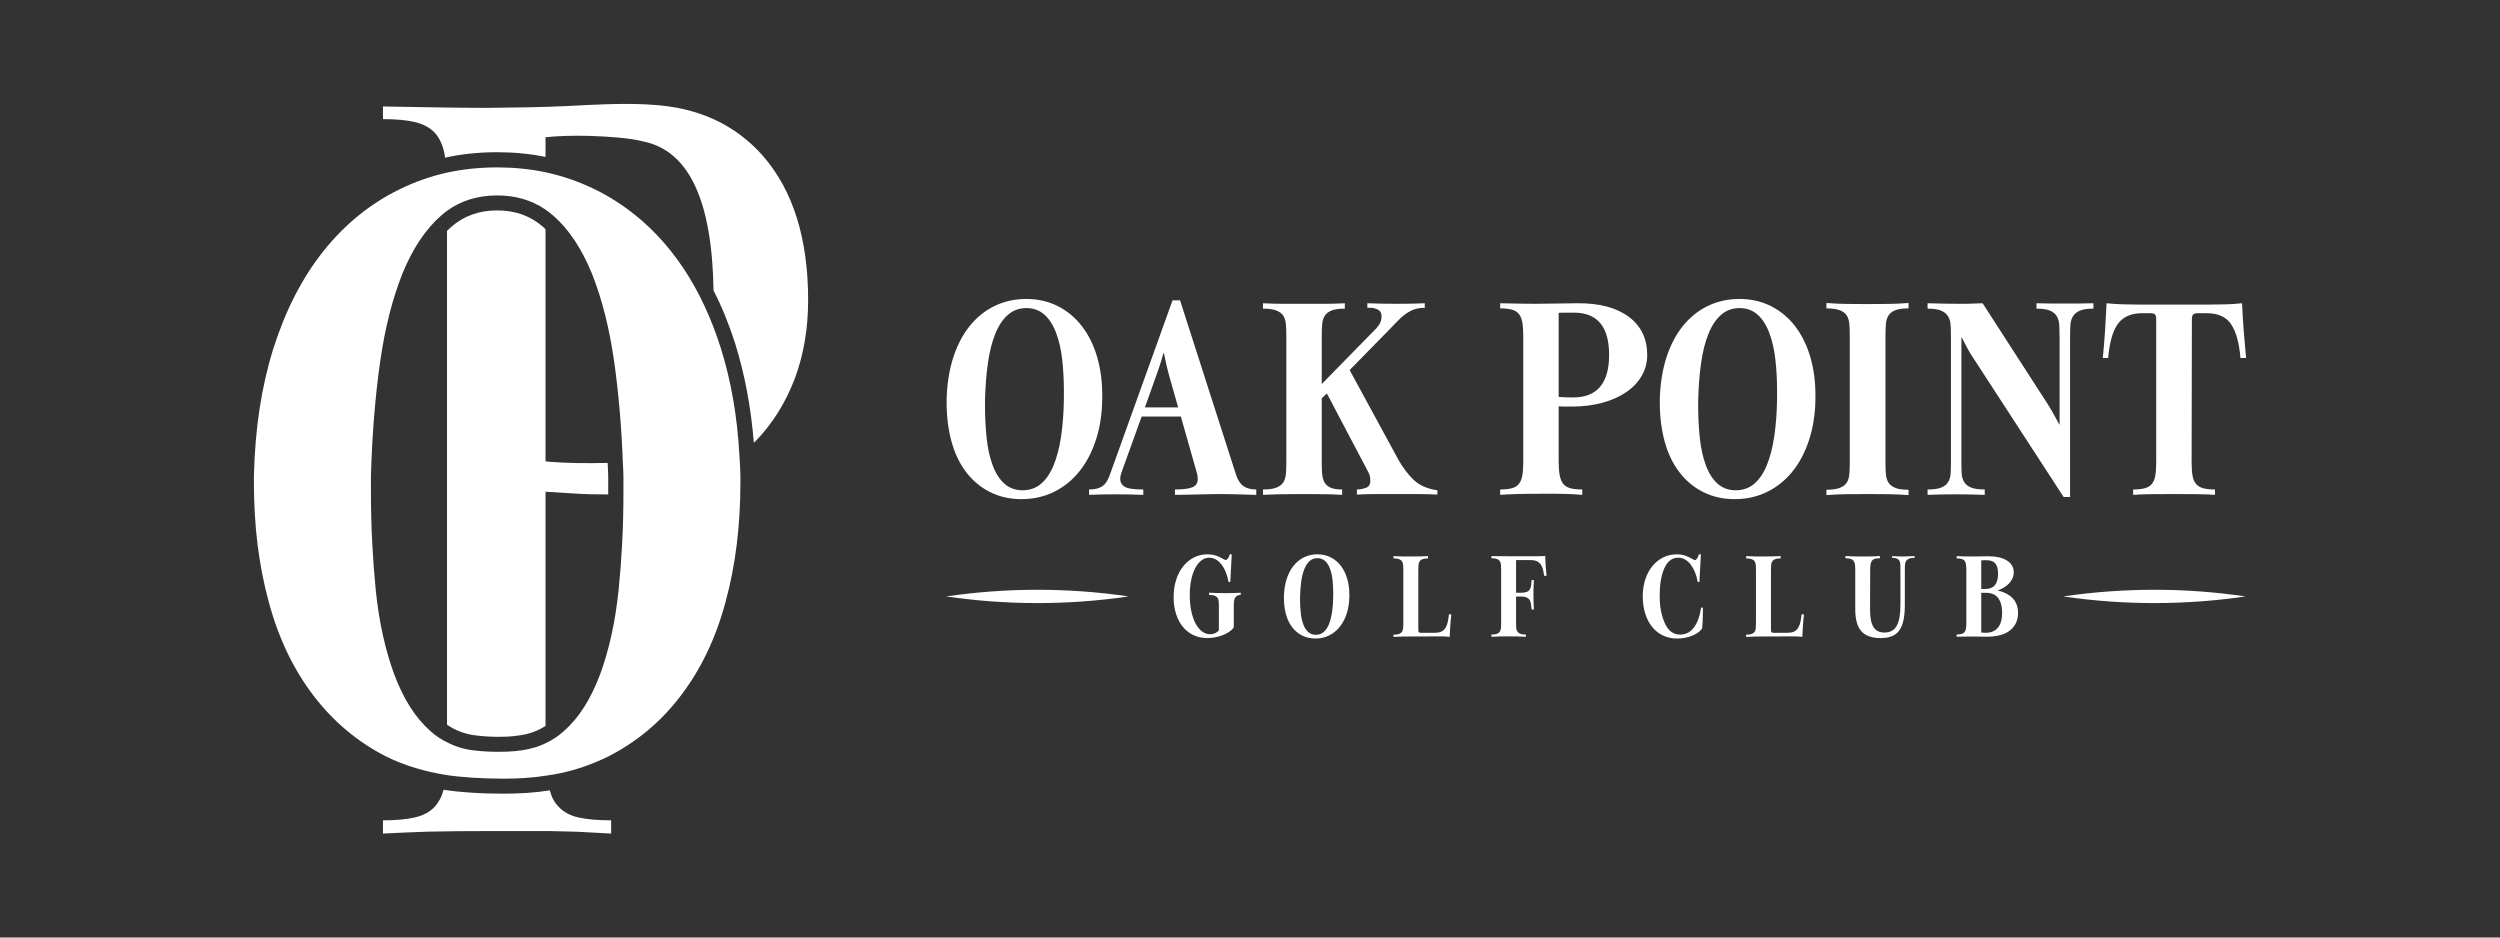 <?xml version="1.0" encoding="UTF-8"?><svg id="a" xmlns="http://www.w3.org/2000/svg" viewBox="0 0 800 300"><rect x="0" y="0" width="800" height="300" fill="#333333" stroke="none"/><defs><style>.b{fill:#fff;}</style></defs><path class="b" d="M380.723,190.458c0,1.807.158,3.474.468,5.001.316,1.533.76,2.853,1.338,3.96s1.272,1.971,2.075,2.598c.809.627,1.691.937,2.659.937.529,0,1.034-.097,1.515-.304s.906-.523,1.265-.955v-7.41c0-.621-.012-1.174-.036-1.661-.024-.481-.14-.888-.341-1.223-.207-.341-.523-.59-.943-.76s-1.028-.256-1.825-.256v-.718c.919.049,1.807.079,2.677.103.864.024,1.788.036,2.78.036.888,0,1.722-.012,2.488-.036.773-.024,1.509-.055,2.208-.103v.645c-.462.073-.833.176-1.119.31-.292.134-.523.335-.687.614-.17.274-.286.645-.347,1.101s-.085,1.034-.085,1.734v6.467c0,.14-.097.347-.292.608-.31.389-.76.766-1.338,1.138-.578.377-1.223.7-1.947.979-.724.274-1.503.499-2.33.669-.833.164-1.679.249-2.549.249-1.637,0-3.115-.31-4.441-.937s-2.458-1.515-3.395-2.659c-.937-1.138-1.667-2.519-2.184-4.131s-.779-3.395-.779-5.347c0-2.02.274-3.875.815-5.56s1.29-3.133,2.257-4.338c.961-1.204,2.105-2.141,3.431-2.817,1.32-.675,2.768-1.01,4.332-1.01.919,0,1.752.116,2.513.341.76.231,1.484.547,2.184.961.554.335.937.505,1.156.505s.42-.134.614-.395c.17-.195.31-.432.432-.706.122-.28.195-.511.219-.706h.651l-.468,8.851h-.547c-.456-2.409-1.235-4.307-2.342-5.694-1.113-1.381-2.385-2.075-3.833-2.075-.937,0-1.788.298-2.543.888-.76.59-1.417,1.411-1.971,2.47s-.979,2.324-1.284,3.796c-.298,1.466-.45,3.078-.45,4.836Z"/><path class="b" d="M421.574,177.385c1.563,0,2.987.322,4.264.973s2.36,1.563,3.249,2.732c.894,1.168,1.563,2.537,2.026,4.112.456,1.582.681,3.273.681,5.074v.547c-.024,2.02-.304,3.863-.846,5.524s-1.29,3.084-2.239,4.258c-.955,1.18-2.093,2.099-3.413,2.75-1.326.645-2.78.973-4.374.973-1.563,0-2.975-.322-4.24-.955-1.265-.639-2.336-1.539-3.218-2.695-.876-1.156-1.533-2.531-1.965-4.131-.432-1.606-.651-3.358-.651-5.256v-.329c.049-2.068.335-3.942.864-5.615s1.265-3.096,2.208-4.277c.937-1.18,2.056-2.093,3.358-2.732,1.296-.639,2.732-.955,4.295-.955ZM421.574,178.614c-.961,0-1.788.298-2.47.9-.687.602-1.253,1.454-1.697,2.549-.45,1.095-.779,2.403-.998,3.918-.213,1.515-.347,3.188-.395,5.019v.724c0,1.49.073,2.938.219,4.332.14,1.399.414,2.634.809,3.705s.925,1.904,1.588,2.494,1.478.882,2.439.882,1.788-.286,2.476-.864,1.253-1.405,1.697-2.476.779-2.366,1.01-3.881c.231-1.521.353-3.206.377-5.061v-1.186c0-1.375-.067-2.732-.213-4.064-.146-1.338-.414-2.543-.815-3.614-.395-1.071-.925-1.904-1.588-2.494s-1.472-.882-2.439-.882Z"/><path class="b" d="M451.371,203.678c-.894,0-1.795.006-2.713.018-.912.012-1.831.055-2.744.128v-.724c.773,0,1.375-.085,1.807-.249.432-.17.748-.414.937-.724.195-.316.31-.706.347-1.174s.055-.992.055-1.569v-17.015c0-.578-.018-1.095-.055-1.551s-.152-.846-.347-1.156c-.189-.31-.505-.554-.937-.724-.432-.164-1.034-.249-1.807-.249v-.724c.912.049,1.837.079,2.762.091.931.012,1.837.018,2.725.018,1.904,0,3.76-.036,5.566-.11v.724c-.773,0-1.369.085-1.788.249-.42.17-.73.414-.925.724-.189.31-.304.7-.341,1.156s-.055.973-.055,1.551v19.291c0,.31.055.529.164.645.11.122.329.182.669.182h4.404c.961,0,1.716-.146,2.257-.432.541-.292.967-.712,1.284-1.265.31-.554.547-1.223.706-2.002.152-.785.256-1.515.304-2.19h.76c-.049.535-.103,1.107-.164,1.716-.061.614-.11,1.235-.146,1.862s-.073,1.247-.11,1.862c-.03.614-.061,1.198-.085,1.752-.487-.049-.925-.085-1.32-.11s-.912-.036-1.533-.036c-1.643,0-3.255.006-4.843.018s-3.2.018-4.836.018Z"/><path class="b" d="M477.268,177.963c.791,0,1.728.006,2.798.018s2.196.018,3.376.018h8.596c.383,0,.724-.006,1.01-.018.292-.012.541-.024.76-.036.213-.012.432-.03.651-.055.073,2.117.213,4.252.432,6.394h-.724c-.122-.7-.249-1.351-.395-1.953s-.371-1.138-.669-1.606c-.304-.468-.718-.833-1.247-1.101-.529-.262-1.253-.395-2.166-.395h-4.551v10.439h1.843c.554,0,1.089-.091,1.606-.274s.894-.56,1.138-1.138c.122-.286.213-.681.268-1.174.061-.493.103-.979.128-1.46h.724c-.049.791-.085,1.582-.11,2.36-.024.785-.036,1.576-.036,2.366,0,.773.012,1.557.036,2.348.024.797.061,1.582.11,2.348h-.724c-.049-.602-.116-1.156-.195-1.661-.085-.505-.164-.84-.237-1.01-.243-.554-.614-.943-1.119-1.156-.505-.219-1.034-.329-1.588-.329h-1.843v8.456c0,.578.018,1.101.055,1.569s.158.858.359,1.174c.207.31.517.554.943.724.42.164,1.016.249,1.782.249v.724c-.912-.073-1.825-.116-2.744-.128-.912-.012-1.831-.018-2.744-.018s-1.837.006-2.762.018c-.931.012-1.849.055-2.762.128v-.724c.766,0,1.363-.085,1.788-.249.42-.17.724-.414.919-.724.195-.316.304-.706.341-1.174s.055-.992.055-1.569v-16.979c0-.578-.018-1.101-.055-1.569s-.146-.858-.341-1.174c-.195-.31-.499-.554-.919-.724-.426-.164-1.022-.249-1.788-.249v-.687Z"/><path class="b" d="M537.708,203.063c1.734,0,3.176-.742,4.319-2.239,1.144-1.49,1.916-3.626,2.33-6.394h.578c0,1.01-.012,2.026-.036,3.036s-.061,1.819-.11,2.421c-.024.505-.055.84-.091,1.01s-.128.347-.274.541c-.335.432-.779.827-1.332,1.174s-1.174.657-1.862.919c-.687.268-1.423.462-2.22.596s-1.588.201-2.385.201c-1.71,0-3.243-.341-4.605-1.028s-2.513-1.63-3.449-2.835-1.655-2.634-2.147-4.283-.742-3.425-.742-5.329c0-2.02.28-3.857.833-5.506s1.314-3.066,2.293-4.246c.973-1.174,2.123-2.093,3.449-2.744,1.32-.651,2.756-.973,4.295-.973.986,0,1.874.134,2.659.395.779.268,1.582.639,2.397,1.119.316.195.578.304.797.329.195,0,.395-.146.614-.432.17-.219.304-.468.414-.742.11-.28.176-.499.201-.669h.651l-.468,8.851h-.547c-.189-1.131-.481-2.172-.864-3.109s-.846-1.758-1.375-2.458-1.131-1.241-1.801-1.624c-.675-.383-1.411-.578-2.208-.578-.864,0-1.612.207-2.239.614s-1.156.949-1.588,1.624-.791,1.442-1.065,2.293c-.28.858-.493,1.734-.651,2.64-.158.9-.262,1.788-.304,2.671-.049.876-.073,1.667-.073,2.366,0,1.204.061,2.312.176,3.322.122,1.01.304,1.953.541,2.817.268.961.572,1.837.925,2.616.347.785.76,1.442,1.229,1.971s1.01.937,1.624,1.229c.614.286,1.32.432,2.111.432Z"/><path class="b" d="M564.22,203.678c-.894,0-1.795.006-2.713.018-.912.012-1.831.055-2.744.128v-.724c.773,0,1.375-.085,1.807-.249.432-.17.748-.414.937-.724.195-.316.31-.706.347-1.174s.055-.992.055-1.569v-17.015c0-.578-.018-1.095-.055-1.551s-.152-.846-.347-1.156c-.189-.31-.505-.554-.937-.724-.432-.164-1.034-.249-1.807-.249v-.724c.912.049,1.837.079,2.762.091.931.012,1.837.018,2.725.018,1.904,0,3.76-.036,5.566-.11v.724c-.773,0-1.369.085-1.788.249-.42.17-.73.414-.925.724-.189.31-.304.7-.341,1.156s-.055.973-.055,1.551v19.291c0,.31.055.529.164.645.11.122.329.182.669.182h4.404c.961,0,1.716-.146,2.257-.432.541-.292.967-.712,1.284-1.265.31-.554.547-1.223.706-2.002.152-.785.256-1.515.304-2.19h.76c-.049.535-.103,1.107-.164,1.716-.061.614-.11,1.235-.146,1.862s-.073,1.247-.11,1.862c-.03.614-.061,1.198-.085,1.752-.487-.049-.925-.085-1.32-.11s-.912-.036-1.533-.036c-1.643,0-3.255.006-4.843.018s-3.2.018-4.836.018Z"/><path class="b" d="M601.779,204.183c-2.817,0-4.867-.736-6.157-2.202s-1.935-3.753-1.935-6.862v-12.751c0-.742-.043-1.357-.122-1.843-.085-.481-.249-.858-.487-1.138-.243-.274-.566-.468-.961-.578-.395-.103-.919-.158-1.569-.158v-.724c.912.073,1.837.116,2.762.128s1.837.018,2.725.018c.919,0,1.837-.006,2.768-.018.925-.012,1.843-.055,2.762-.128v.724c-.627,0-1.144.055-1.557.158-.408.11-.724.304-.955.578-.231.28-.383.657-.468,1.138-.085.487-.128,1.101-.128,1.843l-.036,12.751c0,2.555.365,4.404,1.101,5.56s1.898,1.734,3.486,1.734c1.807,0,3.115-.7,3.918-2.111.809-1.411,1.211-3.656,1.211-6.734v-11.054c0-.651-.006-1.223-.018-1.716s-.097-.906-.249-1.247c-.158-.335-.426-.596-.797-.773-.371-.182-.906-.274-1.606-.274v-.541c.578.024,1.113.049,1.606.073s1.125.036,1.898.036c.383,0,.718-.006,1.01-.018.286-.012.572-.024.852-.036.274-.012.56-.024.846-.036.292-.012.627-.018,1.01-.018v.541c-.791,0-1.399.091-1.825.274-.42.176-.73.438-.937.773-.207.341-.316.754-.341,1.247s-.036,1.065-.036,1.716v11.054c0,1.922-.146,3.565-.432,4.909-.292,1.351-.742,2.446-1.357,3.285-.614.846-1.417,1.46-2.403,1.843s-2.178.578-3.577.578Z"/><path class="b" d="M639.345,188.98c4.283,1.058,6.43,3.443,6.43,7.148,0,2.36-.852,4.222-2.549,5.585-1.697,1.357-4.228,2.038-7.604,2.038-.529,0-1.198-.012-2.02-.036s-1.673-.036-2.567-.036c-.912,0-1.764.012-2.561.036s-1.576.036-2.348.036v-.724c.627,0,1.144-.055,1.551-.164.414-.103.73-.292.961-.56.225-.262.383-.639.468-1.138.085-.493.128-1.113.128-1.855v-16.906c0-.742-.043-1.357-.128-1.843-.085-.481-.243-.858-.468-1.138-.231-.274-.547-.468-.961-.578-.408-.103-.925-.158-1.551-.158v-.724c.773.024,1.521.049,2.257.073s1.478.036,2.22.036c.365,0,.815-.006,1.357-.018s1.089-.018,1.643-.018,1.071-.006,1.551-.018.846-.018,1.083-.018c2.579,0,4.581.462,6.017,1.387,1.43.931,2.147,2.178,2.147,3.741,0,1.229-.444,2.354-1.338,3.376-.888,1.022-2.129,1.825-3.717,2.403v.073ZM635.299,188.475c2.719,0,4.082-1.63,4.082-4.879,0-1.515-.298-2.616-.888-3.303s-1.533-1.028-2.835-1.028h-.827c-.097,0-.195.006-.292.018s-.274.03-.541.055v9.137h1.302ZM633.997,202.412c.292.024.566.043.833.055.262.012.493.018.687.018,1.588,0,2.847-.529,3.772-1.588s1.393-2.683,1.393-4.879c0-1.947-.42-3.486-1.247-4.617-.833-1.131-2.147-1.703-3.954-1.703h-1.484v12.714Z"/><path class="b" d="M302.752,190.857c19.447,2.827,38.951,2.85,58.397,0-19.447-2.85-38.95-2.827-58.397,0Z"/><path class="b" d="M660.184,190.857c19.447,2.827,38.951,2.85,58.397,0-19.447-2.85-38.95-2.827-58.397,0Z"/><path class="b" d="M328.423,95.671c3.719,0,7.094.773,10.131,2.318,3.031,1.546,5.609,3.707,7.728,6.485,2.113,2.777,3.719,6.038,4.806,9.787,1.087,3.749,1.63,7.771,1.63,12.063v1.286c-.054,4.806-.731,9.19-2.017,13.138-1.286,3.949-3.061,7.33-5.325,10.131-2.258,2.808-4.963,4.981-8.115,6.527-3.146,1.546-6.611,2.318-10.385,2.318-3.725,0-7.088-.761-10.089-2.276-3.007-1.516-5.555-3.647-7.644-6.4-2.089-2.747-3.647-6.02-4.679-9.829-1.032-3.804-1.546-7.97-1.546-12.492v-.773c.115-4.921.803-9.371,2.059-13.35,1.262-3.979,3.007-7.372,5.241-10.18,2.234-2.801,4.891-4.963,7.982-6.479,3.091-1.516,6.497-2.276,10.222-2.276ZM328.423,98.588c-2.294,0-4.251.719-5.881,2.15-1.636,1.431-2.983,3.448-4.039,6.056-1.057,2.602-1.848,5.706-2.361,9.316-.513,3.605-.827,7.583-.942,11.931v1.721c0,3.55.169,6.98.513,10.3.344,3.321.99,6.255,1.932,8.803.942,2.548,2.204,4.522,3.78,5.923,1.57,1.401,3.502,2.101,5.796,2.101,2.288,0,4.251-.682,5.881-2.059,1.63-1.371,2.977-3.333,4.033-5.881s1.86-5.621,2.403-9.232c.543-3.605.845-7.614.906-12.021v-2.832c0-3.26-.175-6.485-.519-9.661-.344-3.176-.984-6.038-1.932-8.586-.942-2.548-2.204-4.522-3.774-5.923-1.576-1.401-3.508-2.107-5.796-2.107Z"/><path class="b" d="M348.51,158.35v-1.715c1.775,0,3.164-.332,4.166-.99.996-.658,1.787-1.787,2.361-3.387l20.178-56.157h2.403l17.944,55.898c.574,1.715,1.377,2.916,2.403,3.605,1.032.688,2.373,1.032,4.039,1.032v1.715c-.405,0-1.051-.012-1.932-.042-.894-.03-1.866-.054-2.922-.085s-2.162-.054-3.303-.085c-1.147-.03-2.234-.042-3.266-.042-.918,0-2.005.012-3.26.042-1.262.03-2.578.054-3.949.085-1.377.03-2.705.054-3.997.085-1.286.03-2.415.042-3.387.042v-1.715c2.518,0,4.359-.229,5.537-.688,1.171-.459,1.757-1.346,1.757-2.663,0-.399-.03-.785-.085-1.159-.054-.368-.145-.7-.254-.984l-5.072-17.86h-12.534l-6.352,17.6c-.344.918-.513,1.715-.513,2.403,0,1.032.453,1.848,1.371,2.445.918.604,2.922.906,6.014.906v1.715c-1.546-.054-3.067-.097-4.553-.127-1.491-.03-2.977-.042-4.468-.042-1.546,0-2.989.012-4.335.042s-2.675.072-3.991.127ZM372.468,113.018h-.175c-.399,1.485-.845,2.958-1.328,4.42-.489,1.461-1.044,3.049-1.679,4.764l-2.916,8.157h10.645l-2.403-8.411c-.459-1.606-.857-3.122-1.202-4.553s-.658-2.892-.942-4.377Z"/><path class="b" d="M422.956,107.518v15.372l16.658-17.002c.682-.628,1.268-1.316,1.757-2.059.489-.743.731-1.63.731-2.663,0-.972-.374-1.66-1.117-2.059-.743-.399-1.516-.604-2.318-.604h-1.117v-1.461c1.377.06,2.977.103,4.812.133,1.829.03,3.429.042,4.806.042,1.431,0,2.965-.012,4.595-.042,1.63-.03,3.019-.072,4.166-.133v1.461c-1.377,0-2.548.187-3.526.561-.972.368-1.884.869-2.747,1.503-.857.628-1.703,1.383-2.53,2.27-.833.888-1.763,1.848-2.789,2.88l-12.45,12.704,15.541,28.595c1.485,2.632,3.146,4.824,4.975,6.569,1.835,1.745,4.353,2.85,7.559,3.303v1.377c-2.174-.115-4.293-.169-6.352-.169h-12.794c-2.234,0-4.438.054-6.611.169v-1.63c.912,0,1.86-.175,2.832-.519.972-.338,1.461-1.057,1.461-2.143,0-1.032-.145-1.848-.429-2.445-.29-.604-.604-1.22-.948-1.848l-12.534-23.783-1.63,1.546v20.432c0,1.377.042,2.608.127,3.695.085,1.087.326,2.005.731,2.747.399.743,1.044,1.316,1.932,1.715.888.405,2.131.604,3.731.604v1.715c-1.715-.115-3.635-.181-5.748-.211-2.119-.03-4.269-.042-6.442-.042s-4.365.012-6.569.042-4.389.097-6.569.211v-1.715c1.835,0,3.266-.199,4.293-.604,1.032-.399,1.775-.972,2.234-1.715.459-.743.731-1.66.815-2.747.085-1.087.133-2.318.133-3.695v-40.357c0-1.371-.048-2.602-.133-3.689-.085-1.087-.356-2.005-.815-2.747-.459-.743-1.202-1.316-2.234-1.721-1.026-.399-2.457-.598-4.293-.598v-1.721c2.18.121,4.383.175,6.611.175h13.054c2.174,0,4.347-.054,6.527-.175v1.721c-1.835,0-3.248.199-4.251.598-1.002.405-1.733.978-2.192,1.721-.459.743-.731,1.66-.815,2.747-.085,1.087-.127,2.318-.127,3.689Z"/><path class="b" d="M480.056,158.35v-1.715c1.485,0,2.717-.133,3.689-.386.972-.26,1.733-.719,2.276-1.377.543-.658.912-1.558,1.117-2.705.199-1.141.302-2.602.302-4.377v-40.272c0-1.769-.103-3.23-.302-4.377-.205-1.141-.574-2.047-1.117-2.705-.543-.658-1.304-1.117-2.276-1.371-.972-.26-2.204-.386-3.689-.386v-1.636c2.801.06,5.005.103,6.611.133,1.6.03,3.091.042,4.462.042,2.349,0,4.679-.03,6.998-.085,2.318-.06,4.649-.091,6.998-.091,6.871,0,12.251,1.461,16.145,4.383,3.888,2.916,5.838,6.986,5.838,12.19,0,2.403-.592,4.625-1.763,6.654-1.171,2.035-2.832,3.78-4.981,5.241-2.143,1.455-4.691,2.59-7.638,3.387-2.953.803-6.201,1.208-9.745,1.208h-2.234c-.688,0-1.346-.03-1.974-.091v17.775c0,1.775.115,3.236.344,4.377.223,1.147.61,2.047,1.159,2.705.543.658,1.298,1.117,2.27,1.377.978.254,2.234.386,3.78.386v1.715c-.803-.054-1.63-.115-2.488-.169-.857-.06-1.805-.103-2.838-.133-1.026-.024-2.174-.042-3.429-.042h-4.383c-3.321,0-5.935.03-7.855.091-1.92.054-3.677.139-5.277.254ZM503.664,100.049h-3.176c-.857,0-1.431.03-1.715.085v26.88c.743.054,1.503.097,2.276.127s1.558.042,2.361.042c7.668,0,11.502-4.553,11.502-13.651,0-8.984-3.749-13.482-11.248-13.482Z"/><path class="b" d="M556.639,95.671c3.719,0,7.094.773,10.131,2.318,3.031,1.546,5.609,3.707,7.728,6.485,2.113,2.777,3.719,6.038,4.806,9.787,1.087,3.749,1.63,7.771,1.63,12.063v1.286c-.054,4.806-.731,9.19-2.017,13.138-1.286,3.949-3.061,7.33-5.325,10.131-2.258,2.808-4.963,4.981-8.115,6.527-3.146,1.546-6.611,2.318-10.385,2.318-3.725,0-7.088-.761-10.089-2.276-3.007-1.516-5.555-3.647-7.644-6.4-2.089-2.747-3.647-6.02-4.679-9.829-1.032-3.804-1.546-7.97-1.546-12.492v-.773c.115-4.921.803-9.371,2.059-13.35,1.262-3.979,3.007-7.372,5.241-10.18,2.234-2.801,4.891-4.963,7.982-6.479,3.091-1.516,6.497-2.276,10.222-2.276ZM556.639,98.588c-2.294,0-4.251.719-5.881,2.15-1.636,1.431-2.983,3.448-4.039,6.056-1.057,2.602-1.848,5.706-2.361,9.316-.513,3.605-.827,7.583-.942,11.931v1.721c0,3.55.169,6.98.513,10.3.344,3.321.99,6.255,1.932,8.803.942,2.548,2.204,4.522,3.78,5.923,1.57,1.401,3.502,2.101,5.796,2.101,2.288,0,4.251-.682,5.881-2.059,1.63-1.371,2.977-3.333,4.033-5.881,1.057-2.548,1.86-5.621,2.403-9.232.543-3.605.845-7.614.906-12.021v-2.832c0-3.26-.175-6.485-.519-9.661-.344-3.176-.984-6.038-1.932-8.586-.942-2.548-2.204-4.522-3.774-5.923-1.576-1.401-3.508-2.107-5.796-2.107Z"/><path class="b" d="M603.347,107.518v40.357c0,1.377.042,2.62.127,3.737s.356,2.047.815,2.789,1.189,1.316,2.192,1.715c1.002.405,2.415.604,4.251.604v1.715c-2.174-.169-4.365-.266-6.569-.296s-4.396-.042-6.569-.042-4.365.012-6.569.042-4.389.127-6.569.296v-1.715c1.835,0,3.266-.199,4.293-.604,1.032-.399,1.775-.972,2.234-1.715.459-.743.731-1.673.815-2.789.085-1.117.133-2.361.133-3.737v-40.357c0-1.371-.048-2.614-.133-3.731-.085-1.117-.356-2.047-.815-2.789s-1.202-1.316-2.234-1.721c-1.026-.399-2.457-.598-4.293-.598v-1.721c2.18.175,4.365.272,6.569.302,2.204.03,4.365.042,6.485.042,2.174,0,4.377-.012,6.611-.042,2.234-.03,4.438-.127,6.611-.302v1.721c-1.835,0-3.248.199-4.251.598-1.002.405-1.733.978-2.192,1.721-.459.743-.731,1.673-.815,2.789s-.127,2.361-.127,3.731Z"/><path class="b" d="M655.55,129.761c.574.912,1.129,1.872,1.673,2.874.543,1.002,1.129,2.077,1.763,3.218h.085v-27.647c0-1.485-.03-2.82-.085-3.991-.06-1.171-.314-2.162-.773-2.965-.459-.797-1.189-1.413-2.192-1.841-1.002-.435-2.445-.646-4.335-.646v-1.721c1.829.06,3.466.091,4.897.091h8.411c1.431,0,3.061-.03,4.897-.091v1.721c-1.89,0-3.339.211-4.335.646-1.002.429-1.751,1.044-2.234,1.841-.489.803-.761,1.793-.815,2.965-.06,1.171-.085,2.506-.085,3.991v50.832h-2.065l-28.849-44.39c-.803-1.202-1.461-2.288-1.974-3.266-.513-.972-1.117-2.113-1.805-3.429h-.085v39.493c0,1.491.03,2.808.085,3.949.06,1.147.332,2.107.815,2.88.489.773,1.232,1.359,2.234,1.757,1.002.405,2.451.604,4.335.604v1.715c-1.829-.054-3.478-.097-4.933-.127-1.461-.03-2.868-.042-4.208-.042-1.346,0-2.747.012-4.208.042s-3.103.072-4.939.127v-1.715c1.89,0,3.333-.199,4.335-.604,1.002-.399,1.751-.984,2.234-1.757.489-.773.761-1.733.815-2.88.06-1.141.091-2.457.091-3.949v-39.24c0-1.485-.03-2.82-.091-3.991-.054-1.171-.326-2.162-.815-2.965-.483-.797-1.232-1.413-2.234-1.841-1.002-.435-2.445-.646-4.335-.646v-1.721c2.349.06,4.178.103,5.494.133,1.316.03,2.693.042,4.124.042h2.234c.743,0,1.473-.012,2.186-.042.719-.03,1.389-.06,2.023-.085.628-.03,1.141-.048,1.546-.048l21.12,32.719Z"/><path class="b" d="M701.401,102.198l-.085,45.676c0,1.775.097,3.236.302,4.383.199,1.141.586,2.029,1.159,2.657.568.634,1.328,1.075,2.276,1.334.942.254,2.186.386,3.731.386v1.715c-1.6-.115-3.375-.181-5.319-.211-1.95-.03-4.553-.042-7.819-.042-3.321,0-5.935.012-7.855.042s-3.647.097-5.192.211v-1.715c1.485,0,2.717-.133,3.689-.386.972-.26,1.733-.7,2.276-1.334.543-.628.918-1.516,1.117-2.657.199-1.147.302-2.608.302-4.383v-45.676c0-.803-.127-1.334-.386-1.588-.26-.26-.791-.386-1.588-.386h-2.494c-4.003,0-6.811,1.455-8.411,4.377-.634,1.087-1.159,2.488-1.588,4.208-.429,1.715-.731,3.635-.906,5.754h-1.715c.115-1.316.241-2.735.386-4.251.139-1.516.26-3.049.344-4.595.085-1.546.169-3.061.254-4.553.091-1.485.157-2.862.217-4.124,1.66.175,3.417.29,5.283.344,1.86.06,3.761.091,5.706.091h21.724c1.89,0,3.737-.03,5.537-.091,1.805-.054,3.508-.169,5.114-.344.109,2.868.296,5.911.555,9.147s.501,6.026.731,8.374h-1.805c-.169-2.119-.471-4.039-.9-5.754-.429-1.721-.96-3.122-1.588-4.208-1.491-2.922-4.269-4.377-8.332-4.377h-2.657c-.803,0-1.346.127-1.636.386-.284.254-.429.785-.429,1.588Z"/><path class="b" d="M185.036,261.574c-2.679-.624-4.797-1.807-6.292-3.426-1.308-1.308-2.243-3.052-2.803-5.233-4.61.748-9.531,1.059-15.013,1.059-3.052,0-6.292-.062-9.905-.312-3.177-.187-6.167-.499-9.095-.935-.561,2.243-1.557,4.049-2.803,5.42-1.495,1.62-3.613,2.803-6.354,3.426-2.679.623-6.105.934-10.216.934v4.236c4.423-.249,9.344-.436,14.64-.623,5.357-.125,12.646-.187,21.866-.187h12.148c3.489,0,6.665,0,9.531.125,2.866.062,5.482.125,7.912.312,2.367.125,4.672.249,6.915.373v-4.236c-4.298,0-7.849-.311-10.528-.934ZM194.442,148.135h-.062c-6.229.125-12.521.125-18.689-.374-.125-.062-.623-.062-1.121-.125v-74.255c-.249-.249-.436-.499-.685-.686-4.112-3.613-8.908-5.356-14.764-5.356s-10.715,1.744-14.826,5.356c-.436.374-.81.748-1.246,1.184v158.042c2.741,1.869,5.918,3.052,9.344,3.426,2.492.311,4.921.436,7.288.436,3.489,0,6.479-.311,9.033-.935,2.118-.56,4.049-1.37,5.856-2.554v-74.941c2.803.187,8.597.498,9.095.56,3.613.249,7.288.311,10.964.311v-5.793c-.062-1.433-.062-2.865-.187-4.298ZM244.154,49.895c-8.846-10.03-20.744-15.574-35.757-16.384-.685-.062-1.37-.062-1.994-.125-8.347-.373-16.695.125-25.105.56-8.285.374-16.571.499-24.918.561h-3.053c-3.8,0-7.974-.062-12.397-.125-4.485-.062-10.59-.187-18.377-.312v4.049c4.112,0,7.538.311,10.216.935,2.741.685,4.859,1.807,6.354,3.426,1.495,1.62,2.554,3.862,3.115,6.728.062.374.125.811.187,1.246,5.295-1.184,10.902-1.744,16.633-1.744,5.357,0,10.528.498,15.511,1.496v-6.292c4.174-.436,9.095-.561,13.829-.436,6.666.187,13.02.748,16.508,1.557.187.062.436.062.748.187,14.701,2.865,22.239,18.751,22.675,47.718,2.679,5.233,4.984,10.902,6.915,16.944,3.052,9.781,5.046,20.246,5.981,31.771.249-.187.498-.374.685-.624,5.295-5.481,9.469-12.147,12.397-19.809,2.866-7.662,4.298-16.072,4.298-25.167,0-19.685-4.797-35.071-14.453-46.16Z"/><path class="b" d="M236.616,145.767c-.685-12.521-2.679-23.983-5.981-34.449-.748-2.367-1.557-4.672-2.43-6.915-3.551-9.157-8.036-17.194-13.518-24.047-6.853-8.596-15.013-15.2-24.419-19.809-4.984-2.43-10.216-4.236-15.698-5.42-4.984-1.059-10.154-1.557-15.511-1.557-5.607,0-10.964.56-16.135,1.682-5.233,1.184-10.278,2.99-15.013,5.295-9.407,4.61-17.567,11.213-24.42,19.809-6.79,8.535-12.085,18.876-15.947,30.961-3.862,12.21-5.918,25.728-6.292,40.803v2.306c0,13.829,1.557,26.475,4.734,38.124,3.115,11.65,7.912,21.617,14.266,29.964,6.416,8.41,14.141,14.889,23.298,19.561,6.042,2.99,12.584,4.858,19.187,5.918,2.865.436,5.669.684,8.534.872,3.177.187,6.416.312,9.656.312,4.672,0,9.407-.249,14.016-.997,1.557-.186,3.052-.498,4.61-.81,5.233-1.121,10.279-2.928,15.075-5.295,9.158-4.672,16.944-11.151,23.299-19.561,6.354-8.347,11.151-18.314,14.265-29.964,3.177-11.648,4.734-24.294,4.734-38.124v-2.306c-.062-2.118-.125-4.236-.311-6.354ZM197.931,189c-1.059,10.154-3.052,19.062-5.918,26.849-2.928,7.787-6.728,13.83-11.524,18.067-1.807,1.62-3.738,2.928-5.918,3.924-1.495.748-3.052,1.308-4.734,1.682-3.115.81-6.666,1.059-10.154,1.059-2.741,0-5.357-.125-7.849-.436-3.115-.312-6.042-1.184-8.783-2.617-1.931-.935-3.738-2.118-5.357-3.613-4.797-4.236-8.597-10.28-11.525-18.067-2.865-7.787-4.859-16.695-5.918-26.849-.997-10.092-1.557-20.619-1.557-31.459v-5.233c.374-13.269,1.371-25.354,2.928-36.38,1.557-11.026,3.987-20.433,7.164-28.406,3.24-7.912,7.351-14.141,12.335-18.502.623-.56,1.246-1.059,1.931-1.557,4.547-3.301,9.905-4.921,16.072-4.921,5.856,0,11.026,1.495,15.449,4.547.872.623,1.682,1.246,2.492,1.931,4.984,4.361,9.095,10.591,12.335,18.502,3.177,7.973,5.606,17.38,7.164,28.406,1.371,9.78,2.305,20.432,2.741,31.957.125,1.433.125,2.928.187,4.423v5.98c0,10.591-.561,20.869-1.557,30.712Z"/></svg>